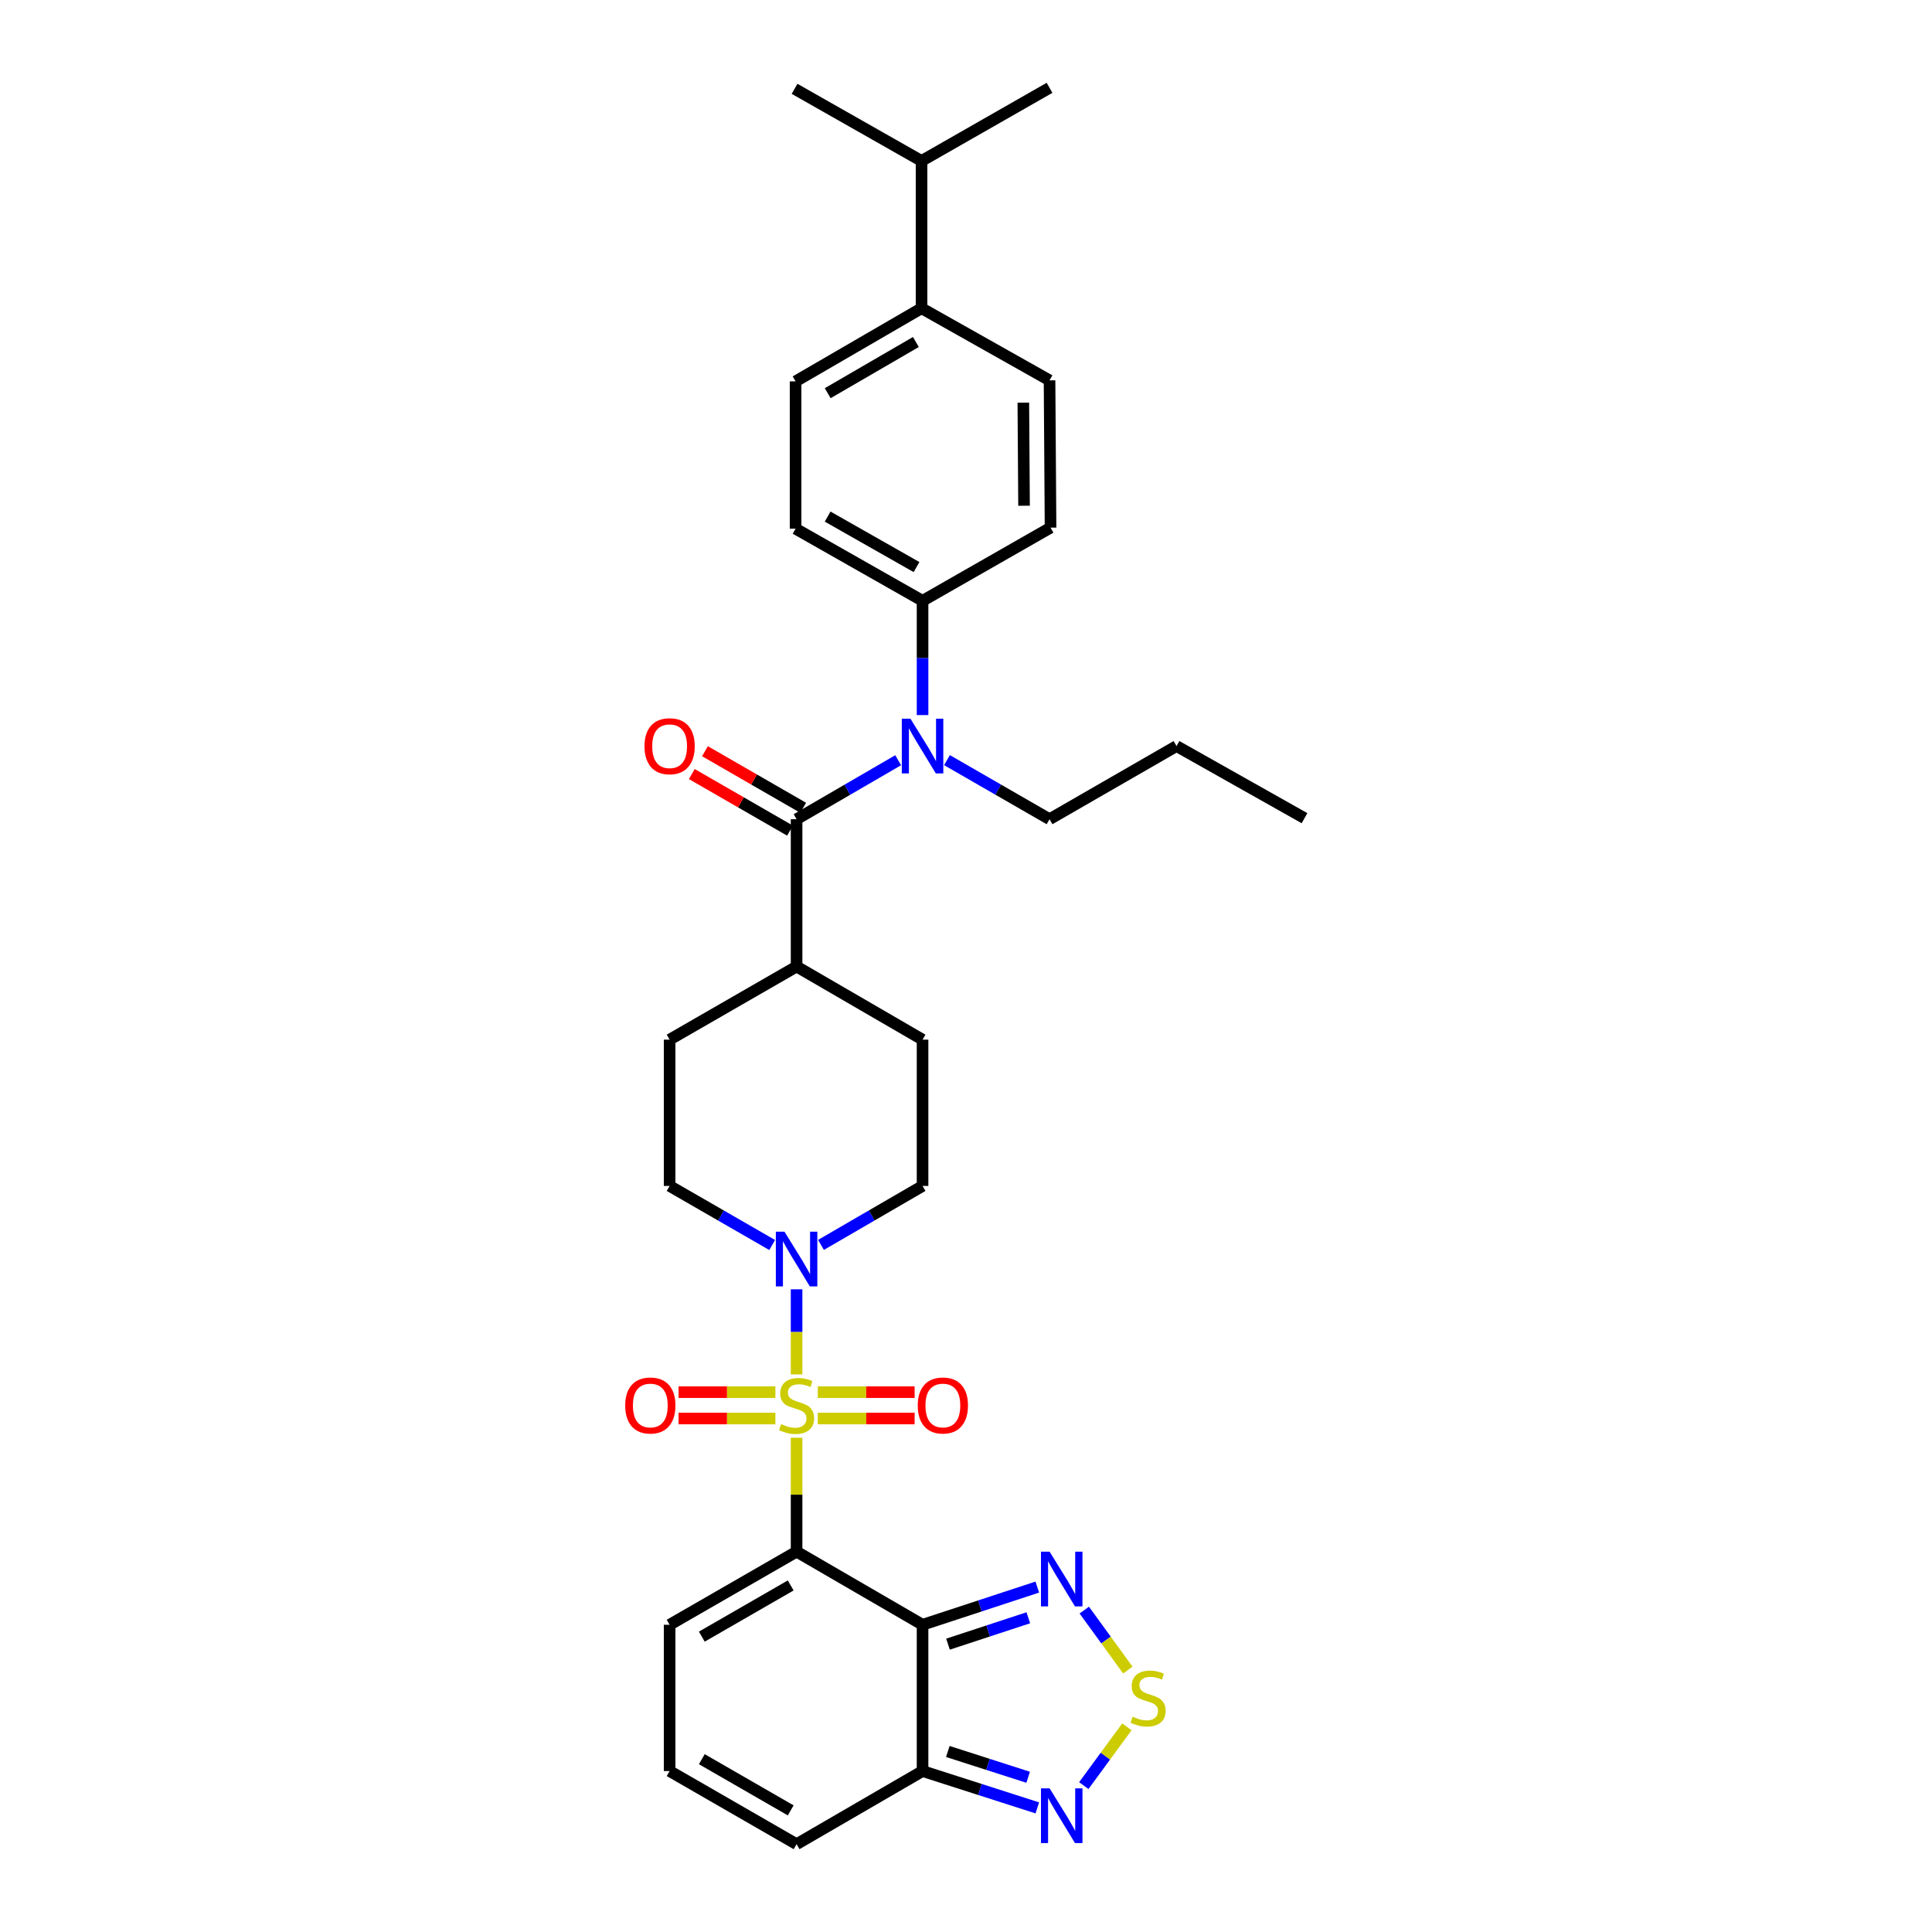 <?xml version='1.0' encoding='iso-8859-1'?>
<svg version='1.1' baseProfile='full'
              xmlns='http://www.w3.org/2000/svg'
                      xmlns:rdkit='http://www.rdkit.org/xml'
                      xmlns:xlink='http://www.w3.org/1999/xlink'
                  xml:space='preserve'
width='1000px' height='1000px' viewBox='0 0 1000 1000'>
<!-- END OF HEADER -->
<rect style='opacity:1.0;fill:#FFFFFF;stroke:none' width='1000' height='1000' x='0' y='0'> </rect>
<path class='bond-0' d='M 412.311,744.171 L 412.311,773.649' style='fill:none;fill-rule:evenodd;stroke:#CCCC00;stroke-width:6px;stroke-linecap:butt;stroke-linejoin:miter;stroke-opacity:1' />
<path class='bond-0' d='M 412.311,773.649 L 412.311,803.126' style='fill:none;fill-rule:evenodd;stroke:#000000;stroke-width:6px;stroke-linecap:butt;stroke-linejoin:miter;stroke-opacity:1' />
<path class='bond-2' d='M 412.311,711.385 L 412.311,689.365' style='fill:none;fill-rule:evenodd;stroke:#CCCC00;stroke-width:6px;stroke-linecap:butt;stroke-linejoin:miter;stroke-opacity:1' />
<path class='bond-2' d='M 412.311,689.365 L 412.311,667.344' style='fill:none;fill-rule:evenodd;stroke:#0000FF;stroke-width:6px;stroke-linecap:butt;stroke-linejoin:miter;stroke-opacity:1' />
<path class='bond-10' d='M 423.284,734.218 L 448.345,734.218' style='fill:none;fill-rule:evenodd;stroke:#CCCC00;stroke-width:6px;stroke-linecap:butt;stroke-linejoin:miter;stroke-opacity:1' />
<path class='bond-10' d='M 448.345,734.218 L 473.406,734.218' style='fill:none;fill-rule:evenodd;stroke:#FF0000;stroke-width:6px;stroke-linecap:butt;stroke-linejoin:miter;stroke-opacity:1' />
<path class='bond-10' d='M 423.284,720.577 L 448.345,720.577' style='fill:none;fill-rule:evenodd;stroke:#CCCC00;stroke-width:6px;stroke-linecap:butt;stroke-linejoin:miter;stroke-opacity:1' />
<path class='bond-10' d='M 448.345,720.577 L 473.406,720.577' style='fill:none;fill-rule:evenodd;stroke:#FF0000;stroke-width:6px;stroke-linecap:butt;stroke-linejoin:miter;stroke-opacity:1' />
<path class='bond-11' d='M 401.339,720.577 L 376.281,720.577' style='fill:none;fill-rule:evenodd;stroke:#CCCC00;stroke-width:6px;stroke-linecap:butt;stroke-linejoin:miter;stroke-opacity:1' />
<path class='bond-11' d='M 376.281,720.577 L 351.224,720.577' style='fill:none;fill-rule:evenodd;stroke:#FF0000;stroke-width:6px;stroke-linecap:butt;stroke-linejoin:miter;stroke-opacity:1' />
<path class='bond-11' d='M 401.339,734.218 L 376.281,734.218' style='fill:none;fill-rule:evenodd;stroke:#CCCC00;stroke-width:6px;stroke-linecap:butt;stroke-linejoin:miter;stroke-opacity:1' />
<path class='bond-11' d='M 376.281,734.218 L 351.224,734.218' style='fill:none;fill-rule:evenodd;stroke:#FF0000;stroke-width:6px;stroke-linecap:butt;stroke-linejoin:miter;stroke-opacity:1' />
<path class='bond-1' d='M 412.311,803.126 L 477.514,840.979' style='fill:none;fill-rule:evenodd;stroke:#000000;stroke-width:6px;stroke-linecap:butt;stroke-linejoin:miter;stroke-opacity:1' />
<path class='bond-9' d='M 412.311,803.126 L 346.593,840.979' style='fill:none;fill-rule:evenodd;stroke:#000000;stroke-width:6px;stroke-linecap:butt;stroke-linejoin:miter;stroke-opacity:1' />
<path class='bond-9' d='M 409.262,820.624 L 363.259,847.121' style='fill:none;fill-rule:evenodd;stroke:#000000;stroke-width:6px;stroke-linecap:butt;stroke-linejoin:miter;stroke-opacity:1' />
<path class='bond-4' d='M 477.514,840.979 L 507.211,831.225' style='fill:none;fill-rule:evenodd;stroke:#000000;stroke-width:6px;stroke-linecap:butt;stroke-linejoin:miter;stroke-opacity:1' />
<path class='bond-4' d='M 507.211,831.225 L 536.909,821.47' style='fill:none;fill-rule:evenodd;stroke:#0000FF;stroke-width:6px;stroke-linecap:butt;stroke-linejoin:miter;stroke-opacity:1' />
<path class='bond-4' d='M 490.68,851.012 L 511.468,844.184' style='fill:none;fill-rule:evenodd;stroke:#000000;stroke-width:6px;stroke-linecap:butt;stroke-linejoin:miter;stroke-opacity:1' />
<path class='bond-4' d='M 511.468,844.184 L 532.256,837.356' style='fill:none;fill-rule:evenodd;stroke:#0000FF;stroke-width:6px;stroke-linecap:butt;stroke-linejoin:miter;stroke-opacity:1' />
<path class='bond-5' d='M 477.514,840.979 L 477.514,916.693' style='fill:none;fill-rule:evenodd;stroke:#000000;stroke-width:6px;stroke-linecap:butt;stroke-linejoin:miter;stroke-opacity:1' />
<path class='bond-17' d='M 424.936,644.363 L 451.225,629.101' style='fill:none;fill-rule:evenodd;stroke:#0000FF;stroke-width:6px;stroke-linecap:butt;stroke-linejoin:miter;stroke-opacity:1' />
<path class='bond-17' d='M 451.225,629.101 L 477.514,613.839' style='fill:none;fill-rule:evenodd;stroke:#000000;stroke-width:6px;stroke-linecap:butt;stroke-linejoin:miter;stroke-opacity:1' />
<path class='bond-18' d='M 399.675,644.414 L 373.134,629.126' style='fill:none;fill-rule:evenodd;stroke:#0000FF;stroke-width:6px;stroke-linecap:butt;stroke-linejoin:miter;stroke-opacity:1' />
<path class='bond-18' d='M 373.134,629.126 L 346.593,613.839' style='fill:none;fill-rule:evenodd;stroke:#000000;stroke-width:6px;stroke-linecap:butt;stroke-linejoin:miter;stroke-opacity:1' />
<path class='bond-3' d='M 412.311,424.021 L 412.311,500.273' style='fill:none;fill-rule:evenodd;stroke:#000000;stroke-width:6px;stroke-linecap:butt;stroke-linejoin:miter;stroke-opacity:1' />
<path class='bond-8' d='M 412.311,424.021 L 438.6,408.757' style='fill:none;fill-rule:evenodd;stroke:#000000;stroke-width:6px;stroke-linecap:butt;stroke-linejoin:miter;stroke-opacity:1' />
<path class='bond-8' d='M 438.6,408.757 L 464.889,393.492' style='fill:none;fill-rule:evenodd;stroke:#0000FF;stroke-width:6px;stroke-linecap:butt;stroke-linejoin:miter;stroke-opacity:1' />
<path class='bond-16' d='M 415.716,418.112 L 390.305,403.472' style='fill:none;fill-rule:evenodd;stroke:#000000;stroke-width:6px;stroke-linecap:butt;stroke-linejoin:miter;stroke-opacity:1' />
<path class='bond-16' d='M 390.305,403.472 L 364.894,388.833' style='fill:none;fill-rule:evenodd;stroke:#FF0000;stroke-width:6px;stroke-linecap:butt;stroke-linejoin:miter;stroke-opacity:1' />
<path class='bond-16' d='M 408.907,429.931 L 383.496,415.292' style='fill:none;fill-rule:evenodd;stroke:#000000;stroke-width:6px;stroke-linecap:butt;stroke-linejoin:miter;stroke-opacity:1' />
<path class='bond-16' d='M 383.496,415.292 L 358.085,400.652' style='fill:none;fill-rule:evenodd;stroke:#FF0000;stroke-width:6px;stroke-linecap:butt;stroke-linejoin:miter;stroke-opacity:1' />
<path class='bond-6' d='M 561.215,833.381 L 572.489,848.896' style='fill:none;fill-rule:evenodd;stroke:#0000FF;stroke-width:6px;stroke-linecap:butt;stroke-linejoin:miter;stroke-opacity:1' />
<path class='bond-6' d='M 572.489,848.896 L 583.763,864.411' style='fill:none;fill-rule:evenodd;stroke:#CCCC00;stroke-width:6px;stroke-linecap:butt;stroke-linejoin:miter;stroke-opacity:1' />
<path class='bond-7' d='M 477.514,916.693 L 507.213,926.226' style='fill:none;fill-rule:evenodd;stroke:#000000;stroke-width:6px;stroke-linecap:butt;stroke-linejoin:miter;stroke-opacity:1' />
<path class='bond-7' d='M 507.213,926.226 L 536.913,935.759' style='fill:none;fill-rule:evenodd;stroke:#0000FF;stroke-width:6px;stroke-linecap:butt;stroke-linejoin:miter;stroke-opacity:1' />
<path class='bond-7' d='M 490.593,906.565 L 511.382,913.238' style='fill:none;fill-rule:evenodd;stroke:#000000;stroke-width:6px;stroke-linecap:butt;stroke-linejoin:miter;stroke-opacity:1' />
<path class='bond-7' d='M 511.382,913.238 L 532.172,919.911' style='fill:none;fill-rule:evenodd;stroke:#0000FF;stroke-width:6px;stroke-linecap:butt;stroke-linejoin:miter;stroke-opacity:1' />
<path class='bond-33' d='M 477.514,916.693 L 412.311,954.545' style='fill:none;fill-rule:evenodd;stroke:#000000;stroke-width:6px;stroke-linecap:butt;stroke-linejoin:miter;stroke-opacity:1' />
<path class='bond-34' d='M 583.278,893.802 L 572.124,909.015' style='fill:none;fill-rule:evenodd;stroke:#CCCC00;stroke-width:6px;stroke-linecap:butt;stroke-linejoin:miter;stroke-opacity:1' />
<path class='bond-34' d='M 572.124,909.015 L 560.971,924.227' style='fill:none;fill-rule:evenodd;stroke:#0000FF;stroke-width:6px;stroke-linecap:butt;stroke-linejoin:miter;stroke-opacity:1' />
<path class='bond-12' d='M 477.514,370.121 L 477.514,340.55' style='fill:none;fill-rule:evenodd;stroke:#0000FF;stroke-width:6px;stroke-linecap:butt;stroke-linejoin:miter;stroke-opacity:1' />
<path class='bond-12' d='M 477.514,340.55 L 477.514,310.978' style='fill:none;fill-rule:evenodd;stroke:#000000;stroke-width:6px;stroke-linecap:butt;stroke-linejoin:miter;stroke-opacity:1' />
<path class='bond-27' d='M 490.15,393.44 L 516.695,408.731' style='fill:none;fill-rule:evenodd;stroke:#0000FF;stroke-width:6px;stroke-linecap:butt;stroke-linejoin:miter;stroke-opacity:1' />
<path class='bond-27' d='M 516.695,408.731 L 543.239,424.021' style='fill:none;fill-rule:evenodd;stroke:#000000;stroke-width:6px;stroke-linecap:butt;stroke-linejoin:miter;stroke-opacity:1' />
<path class='bond-14' d='M 346.593,840.979 L 346.593,916.693' style='fill:none;fill-rule:evenodd;stroke:#000000;stroke-width:6px;stroke-linecap:butt;stroke-linejoin:miter;stroke-opacity:1' />
<path class='bond-20' d='M 477.514,310.978 L 543.762,273.11' style='fill:none;fill-rule:evenodd;stroke:#000000;stroke-width:6px;stroke-linecap:butt;stroke-linejoin:miter;stroke-opacity:1' />
<path class='bond-21' d='M 477.514,310.978 L 411.788,273.648' style='fill:none;fill-rule:evenodd;stroke:#000000;stroke-width:6px;stroke-linecap:butt;stroke-linejoin:miter;stroke-opacity:1' />
<path class='bond-21' d='M 474.392,293.517 L 428.384,267.386' style='fill:none;fill-rule:evenodd;stroke:#000000;stroke-width:6px;stroke-linecap:butt;stroke-linejoin:miter;stroke-opacity:1' />
<path class='bond-13' d='M 412.311,500.273 L 346.593,538.126' style='fill:none;fill-rule:evenodd;stroke:#000000;stroke-width:6px;stroke-linecap:butt;stroke-linejoin:miter;stroke-opacity:1' />
<path class='bond-32' d='M 412.311,500.273 L 477.514,538.126' style='fill:none;fill-rule:evenodd;stroke:#000000;stroke-width:6px;stroke-linecap:butt;stroke-linejoin:miter;stroke-opacity:1' />
<path class='bond-15' d='M 346.593,916.693 L 412.311,954.545' style='fill:none;fill-rule:evenodd;stroke:#000000;stroke-width:6px;stroke-linecap:butt;stroke-linejoin:miter;stroke-opacity:1' />
<path class='bond-15' d='M 363.259,910.55 L 409.262,937.047' style='fill:none;fill-rule:evenodd;stroke:#000000;stroke-width:6px;stroke-linecap:butt;stroke-linejoin:miter;stroke-opacity:1' />
<path class='bond-23' d='M 477.514,613.839 L 477.514,538.126' style='fill:none;fill-rule:evenodd;stroke:#000000;stroke-width:6px;stroke-linecap:butt;stroke-linejoin:miter;stroke-opacity:1' />
<path class='bond-22' d='M 346.593,613.839 L 346.593,538.126' style='fill:none;fill-rule:evenodd;stroke:#000000;stroke-width:6px;stroke-linecap:butt;stroke-linejoin:miter;stroke-opacity:1' />
<path class='bond-19' d='M 476.991,159.544 L 411.788,197.397' style='fill:none;fill-rule:evenodd;stroke:#000000;stroke-width:6px;stroke-linecap:butt;stroke-linejoin:miter;stroke-opacity:1' />
<path class='bond-19' d='M 474.059,177.018 L 428.417,203.515' style='fill:none;fill-rule:evenodd;stroke:#000000;stroke-width:6px;stroke-linecap:butt;stroke-linejoin:miter;stroke-opacity:1' />
<path class='bond-26' d='M 476.991,159.544 L 476.991,83.307' style='fill:none;fill-rule:evenodd;stroke:#000000;stroke-width:6px;stroke-linecap:butt;stroke-linejoin:miter;stroke-opacity:1' />
<path class='bond-35' d='M 476.991,159.544 L 543.239,196.874' style='fill:none;fill-rule:evenodd;stroke:#000000;stroke-width:6px;stroke-linecap:butt;stroke-linejoin:miter;stroke-opacity:1' />
<path class='bond-25' d='M 543.762,273.11 L 543.239,196.874' style='fill:none;fill-rule:evenodd;stroke:#000000;stroke-width:6px;stroke-linecap:butt;stroke-linejoin:miter;stroke-opacity:1' />
<path class='bond-25' d='M 530.043,261.768 L 529.677,208.403' style='fill:none;fill-rule:evenodd;stroke:#000000;stroke-width:6px;stroke-linecap:butt;stroke-linejoin:miter;stroke-opacity:1' />
<path class='bond-24' d='M 411.788,273.648 L 411.788,197.397' style='fill:none;fill-rule:evenodd;stroke:#000000;stroke-width:6px;stroke-linecap:butt;stroke-linejoin:miter;stroke-opacity:1' />
<path class='bond-28' d='M 476.991,83.307 L 411.265,45.977' style='fill:none;fill-rule:evenodd;stroke:#000000;stroke-width:6px;stroke-linecap:butt;stroke-linejoin:miter;stroke-opacity:1' />
<path class='bond-29' d='M 476.991,83.307 L 543.239,45.455' style='fill:none;fill-rule:evenodd;stroke:#000000;stroke-width:6px;stroke-linecap:butt;stroke-linejoin:miter;stroke-opacity:1' />
<path class='bond-30' d='M 543.239,424.021 L 608.964,386.161' style='fill:none;fill-rule:evenodd;stroke:#000000;stroke-width:6px;stroke-linecap:butt;stroke-linejoin:miter;stroke-opacity:1' />
<path class='bond-31' d='M 608.964,386.161 L 675.213,423.491' style='fill:none;fill-rule:evenodd;stroke:#000000;stroke-width:6px;stroke-linecap:butt;stroke-linejoin:miter;stroke-opacity:1' />
<path  class='atom-0' d='M 404.311 737.118
Q 404.631 737.238, 405.951 737.798
Q 407.271 738.358, 408.711 738.718
Q 410.191 739.038, 411.631 739.038
Q 414.311 739.038, 415.871 737.758
Q 417.431 736.438, 417.431 734.158
Q 417.431 732.598, 416.631 731.638
Q 415.871 730.678, 414.671 730.158
Q 413.471 729.638, 411.471 729.038
Q 408.951 728.278, 407.431 727.558
Q 405.951 726.838, 404.871 725.318
Q 403.831 723.798, 403.831 721.238
Q 403.831 717.678, 406.231 715.478
Q 408.671 713.278, 413.471 713.278
Q 416.751 713.278, 420.471 714.838
L 419.551 717.918
Q 416.151 716.518, 413.591 716.518
Q 410.831 716.518, 409.311 717.678
Q 407.791 718.798, 407.831 720.758
Q 407.831 722.278, 408.591 723.198
Q 409.391 724.118, 410.511 724.638
Q 411.671 725.158, 413.591 725.758
Q 416.151 726.558, 417.671 727.358
Q 419.191 728.158, 420.271 729.798
Q 421.391 731.398, 421.391 734.158
Q 421.391 738.078, 418.751 740.198
Q 416.151 742.278, 411.791 742.278
Q 409.271 742.278, 407.351 741.718
Q 405.471 741.198, 403.231 740.278
L 404.311 737.118
' fill='#CCCC00'/>
<path  class='atom-3' d='M 406.051 637.532
L 415.331 652.532
Q 416.251 654.012, 417.731 656.692
Q 419.211 659.372, 419.291 659.532
L 419.291 637.532
L 423.051 637.532
L 423.051 665.852
L 419.171 665.852
L 409.211 649.452
Q 408.051 647.532, 406.811 645.332
Q 405.611 643.132, 405.251 642.452
L 405.251 665.852
L 401.571 665.852
L 401.571 637.532
L 406.051 637.532
' fill='#0000FF'/>
<path  class='atom-5' d='M 543.284 803.16
L 552.564 818.16
Q 553.484 819.64, 554.964 822.32
Q 556.444 825, 556.524 825.16
L 556.524 803.16
L 560.284 803.16
L 560.284 831.48
L 556.404 831.48
L 546.444 815.08
Q 545.284 813.16, 544.044 810.96
Q 542.844 808.76, 542.484 808.08
L 542.484 831.48
L 538.804 831.48
L 538.804 803.16
L 543.284 803.16
' fill='#0000FF'/>
<path  class='atom-7' d='M 586.248 888.56
Q 586.568 888.68, 587.888 889.24
Q 589.208 889.8, 590.648 890.16
Q 592.128 890.48, 593.568 890.48
Q 596.248 890.48, 597.808 889.2
Q 599.368 887.88, 599.368 885.6
Q 599.368 884.04, 598.568 883.08
Q 597.808 882.12, 596.608 881.6
Q 595.408 881.08, 593.408 880.48
Q 590.888 879.72, 589.368 879
Q 587.888 878.28, 586.808 876.76
Q 585.768 875.24, 585.768 872.68
Q 585.768 869.12, 588.168 866.92
Q 590.608 864.72, 595.408 864.72
Q 598.688 864.72, 602.408 866.28
L 601.488 869.36
Q 598.088 867.96, 595.528 867.96
Q 592.768 867.96, 591.248 869.12
Q 589.728 870.24, 589.768 872.2
Q 589.768 873.72, 590.528 874.64
Q 591.328 875.56, 592.448 876.08
Q 593.608 876.6, 595.528 877.2
Q 598.088 878, 599.608 878.8
Q 601.128 879.6, 602.208 881.24
Q 603.328 882.84, 603.328 885.6
Q 603.328 889.52, 600.688 891.64
Q 598.088 893.72, 593.728 893.72
Q 591.208 893.72, 589.288 893.16
Q 587.408 892.64, 585.168 891.72
L 586.248 888.56
' fill='#CCCC00'/>
<path  class='atom-8' d='M 543.284 925.654
L 552.564 940.654
Q 553.484 942.134, 554.964 944.814
Q 556.444 947.494, 556.524 947.654
L 556.524 925.654
L 560.284 925.654
L 560.284 953.974
L 556.404 953.974
L 546.444 937.574
Q 545.284 935.654, 544.044 933.454
Q 542.844 931.254, 542.484 930.574
L 542.484 953.974
L 538.804 953.974
L 538.804 925.654
L 543.284 925.654
' fill='#0000FF'/>
<path  class='atom-9' d='M 471.254 372.001
L 480.534 387.001
Q 481.454 388.481, 482.934 391.161
Q 484.414 393.841, 484.494 394.001
L 484.494 372.001
L 488.254 372.001
L 488.254 400.321
L 484.374 400.321
L 474.414 383.921
Q 473.254 382.001, 472.014 379.801
Q 470.814 377.601, 470.454 376.921
L 470.454 400.321
L 466.774 400.321
L 466.774 372.001
L 471.254 372.001
' fill='#0000FF'/>
<path  class='atom-11' d='M 475.025 727.478
Q 475.025 720.678, 478.385 716.878
Q 481.745 713.078, 488.025 713.078
Q 494.305 713.078, 497.665 716.878
Q 501.025 720.678, 501.025 727.478
Q 501.025 734.358, 497.625 738.278
Q 494.225 742.158, 488.025 742.158
Q 481.785 742.158, 478.385 738.278
Q 475.025 734.398, 475.025 727.478
M 488.025 738.958
Q 492.345 738.958, 494.665 736.078
Q 497.025 733.158, 497.025 727.478
Q 497.025 721.918, 494.665 719.118
Q 492.345 716.278, 488.025 716.278
Q 483.705 716.278, 481.345 719.078
Q 479.025 721.878, 479.025 727.478
Q 479.025 733.198, 481.345 736.078
Q 483.705 738.958, 488.025 738.958
' fill='#FF0000'/>
<path  class='atom-12' d='M 323.605 727.478
Q 323.605 720.678, 326.965 716.878
Q 330.325 713.078, 336.605 713.078
Q 342.885 713.078, 346.245 716.878
Q 349.605 720.678, 349.605 727.478
Q 349.605 734.358, 346.205 738.278
Q 342.805 742.158, 336.605 742.158
Q 330.365 742.158, 326.965 738.278
Q 323.605 734.398, 323.605 727.478
M 336.605 738.958
Q 340.925 738.958, 343.245 736.078
Q 345.605 733.158, 345.605 727.478
Q 345.605 721.918, 343.245 719.118
Q 340.925 716.278, 336.605 716.278
Q 332.285 716.278, 329.925 719.078
Q 327.605 721.878, 327.605 727.478
Q 327.605 733.198, 329.925 736.078
Q 332.285 738.958, 336.605 738.958
' fill='#FF0000'/>
<path  class='atom-17' d='M 333.593 386.241
Q 333.593 379.441, 336.953 375.641
Q 340.313 371.841, 346.593 371.841
Q 352.873 371.841, 356.233 375.641
Q 359.593 379.441, 359.593 386.241
Q 359.593 393.121, 356.193 397.041
Q 352.793 400.921, 346.593 400.921
Q 340.353 400.921, 336.953 397.041
Q 333.593 393.161, 333.593 386.241
M 346.593 397.721
Q 350.913 397.721, 353.233 394.841
Q 355.593 391.921, 355.593 386.241
Q 355.593 380.681, 353.233 377.881
Q 350.913 375.041, 346.593 375.041
Q 342.273 375.041, 339.913 377.841
Q 337.593 380.641, 337.593 386.241
Q 337.593 391.961, 339.913 394.841
Q 342.273 397.721, 346.593 397.721
' fill='#FF0000'/>
</svg>
